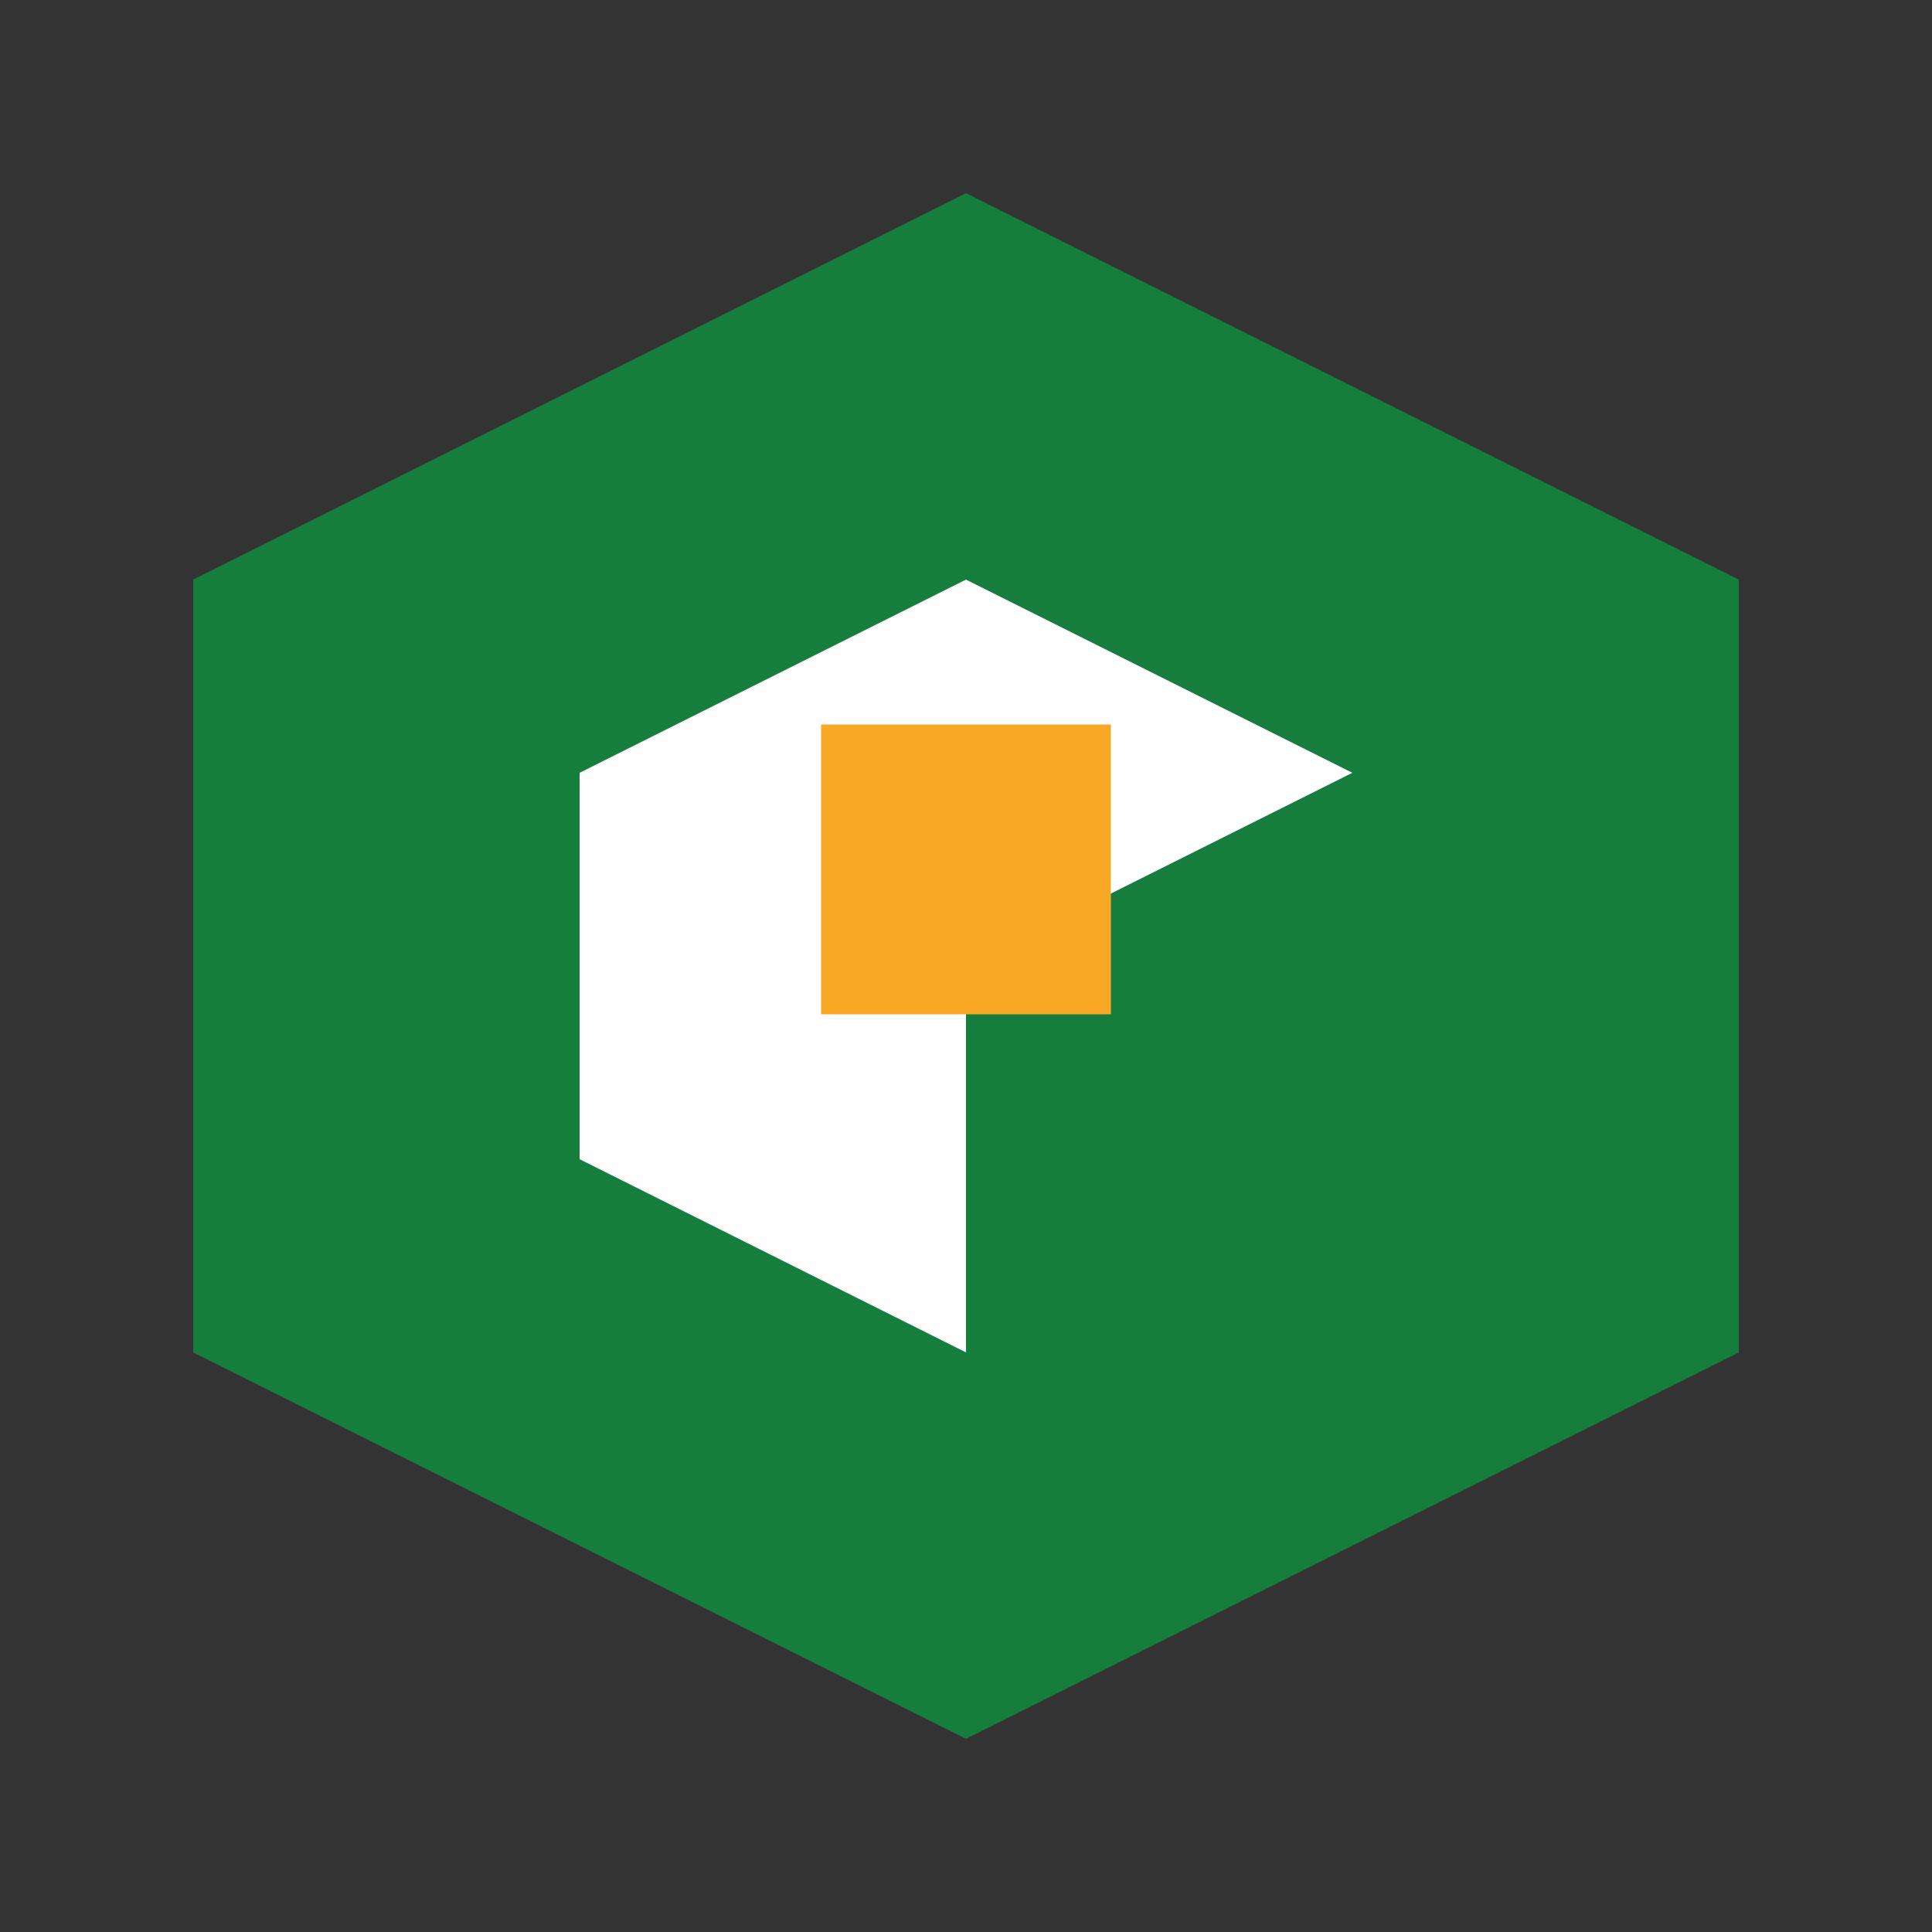 <svg xmlns="http://www.w3.org/2000/svg" viewBox="0 0 200 200">
  <rect x="0" y="0" width="200" height="200" fill="#333333" stroke="none"/>
  <path fill="#167E3C" d="M100 20 L180 60 L180 140 L100 180 L20 140 L20 60 Z"/>
  <path fill="#FFF" d="M60 80 L60 120 L100 140 L100 100 L140 80 L100 60 Z"/>
  <rect fill="#F9A825" x="85" y="75" width="30" height="30"/>
</svg>

